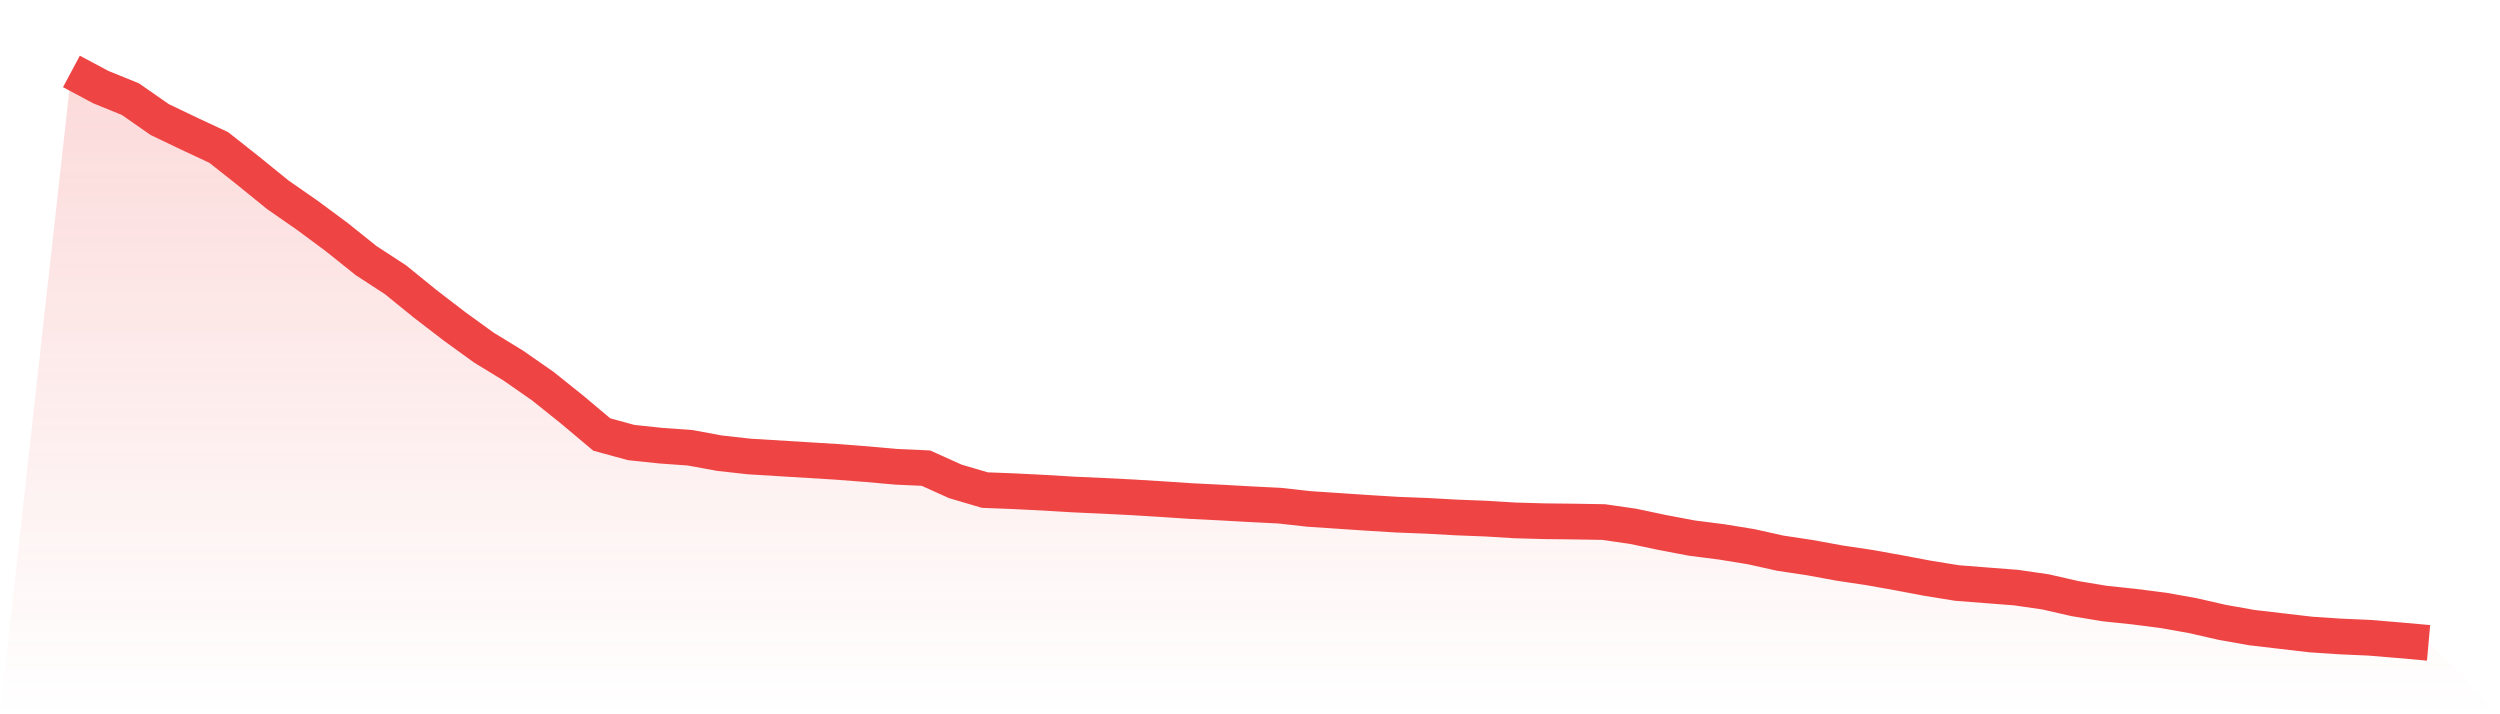 <svg viewBox="0 0 140 40" xmlns="http://www.w3.org/2000/svg">
<defs>
<linearGradient id="gradient" x1="0" x2="0" y1="0" y2="1">
<stop offset="0%" stop-color="#ef4444" stop-opacity="0.2"/>
<stop offset="100%" stop-color="#ef4444" stop-opacity="0"/>
</linearGradient>
</defs>
<path d="M4,4 L4,4 L5.65,4.881 L7.3,5.551 L8.95,6.699 L10.6,7.488 L12.25,8.259 L13.9,9.563 L15.55,10.903 L17.2,12.05 L18.85,13.271 L20.5,14.593 L22.15,15.667 L23.8,17.007 L25.45,18.274 L27.1,19.468 L28.75,20.477 L30.4,21.625 L32.05,22.947 L33.7,24.333 L35.35,24.783 L37,24.957 L38.65,25.076 L40.3,25.379 L41.95,25.563 L43.6,25.664 L45.25,25.765 L46.9,25.866 L48.55,25.994 L50.2,26.141 L51.85,26.215 L53.5,26.958 L55.15,27.445 L56.8,27.509 L58.45,27.592 L60.1,27.692 L61.75,27.766 L63.4,27.849 L65.05,27.95 L66.7,28.06 L68.35,28.142 L70,28.234 L71.65,28.317 L73.3,28.5 L74.95,28.61 L76.6,28.721 L78.25,28.822 L79.9,28.886 L81.55,28.978 L83.2,29.042 L84.85,29.143 L86.5,29.189 L88.15,29.207 L89.8,29.235 L91.45,29.473 L93.1,29.822 L94.75,30.134 L96.4,30.345 L98.05,30.612 L99.7,30.979 L101.35,31.227 L103,31.53 L104.65,31.777 L106.3,32.071 L107.95,32.383 L109.6,32.649 L111.25,32.778 L112.9,32.906 L114.55,33.145 L116.2,33.522 L117.85,33.797 L119.5,33.971 L121.15,34.182 L122.8,34.476 L124.45,34.853 L126.1,35.146 L127.75,35.339 L129.4,35.532 L131.05,35.642 L132.7,35.715 L134.35,35.853 L136,36 L140,40 L0,40 z" fill="url(#gradient)"/>
<path d="M4,4 L4,4 L5.65,4.881 L7.3,5.551 L8.95,6.699 L10.6,7.488 L12.25,8.259 L13.9,9.563 L15.55,10.903 L17.2,12.05 L18.85,13.271 L20.5,14.593 L22.15,15.667 L23.8,17.007 L25.45,18.274 L27.1,19.468 L28.75,20.477 L30.4,21.625 L32.05,22.947 L33.7,24.333 L35.35,24.783 L37,24.957 L38.65,25.076 L40.3,25.379 L41.95,25.563 L43.6,25.664 L45.25,25.765 L46.9,25.866 L48.55,25.994 L50.2,26.141 L51.85,26.215 L53.5,26.958 L55.15,27.445 L56.8,27.509 L58.45,27.592 L60.1,27.692 L61.75,27.766 L63.4,27.849 L65.05,27.95 L66.7,28.06 L68.35,28.142 L70,28.234 L71.65,28.317 L73.3,28.5 L74.95,28.61 L76.6,28.721 L78.25,28.822 L79.9,28.886 L81.55,28.978 L83.2,29.042 L84.85,29.143 L86.5,29.189 L88.15,29.207 L89.8,29.235 L91.45,29.473 L93.1,29.822 L94.75,30.134 L96.4,30.345 L98.05,30.612 L99.7,30.979 L101.35,31.227 L103,31.53 L104.65,31.777 L106.3,32.071 L107.95,32.383 L109.6,32.649 L111.25,32.778 L112.9,32.906 L114.55,33.145 L116.2,33.522 L117.85,33.797 L119.5,33.971 L121.15,34.182 L122.8,34.476 L124.45,34.853 L126.1,35.146 L127.75,35.339 L129.4,35.532 L131.05,35.642 L132.7,35.715 L134.35,35.853 L136,36" fill="none" stroke="#ef4444" stroke-width="2"/>
</svg>